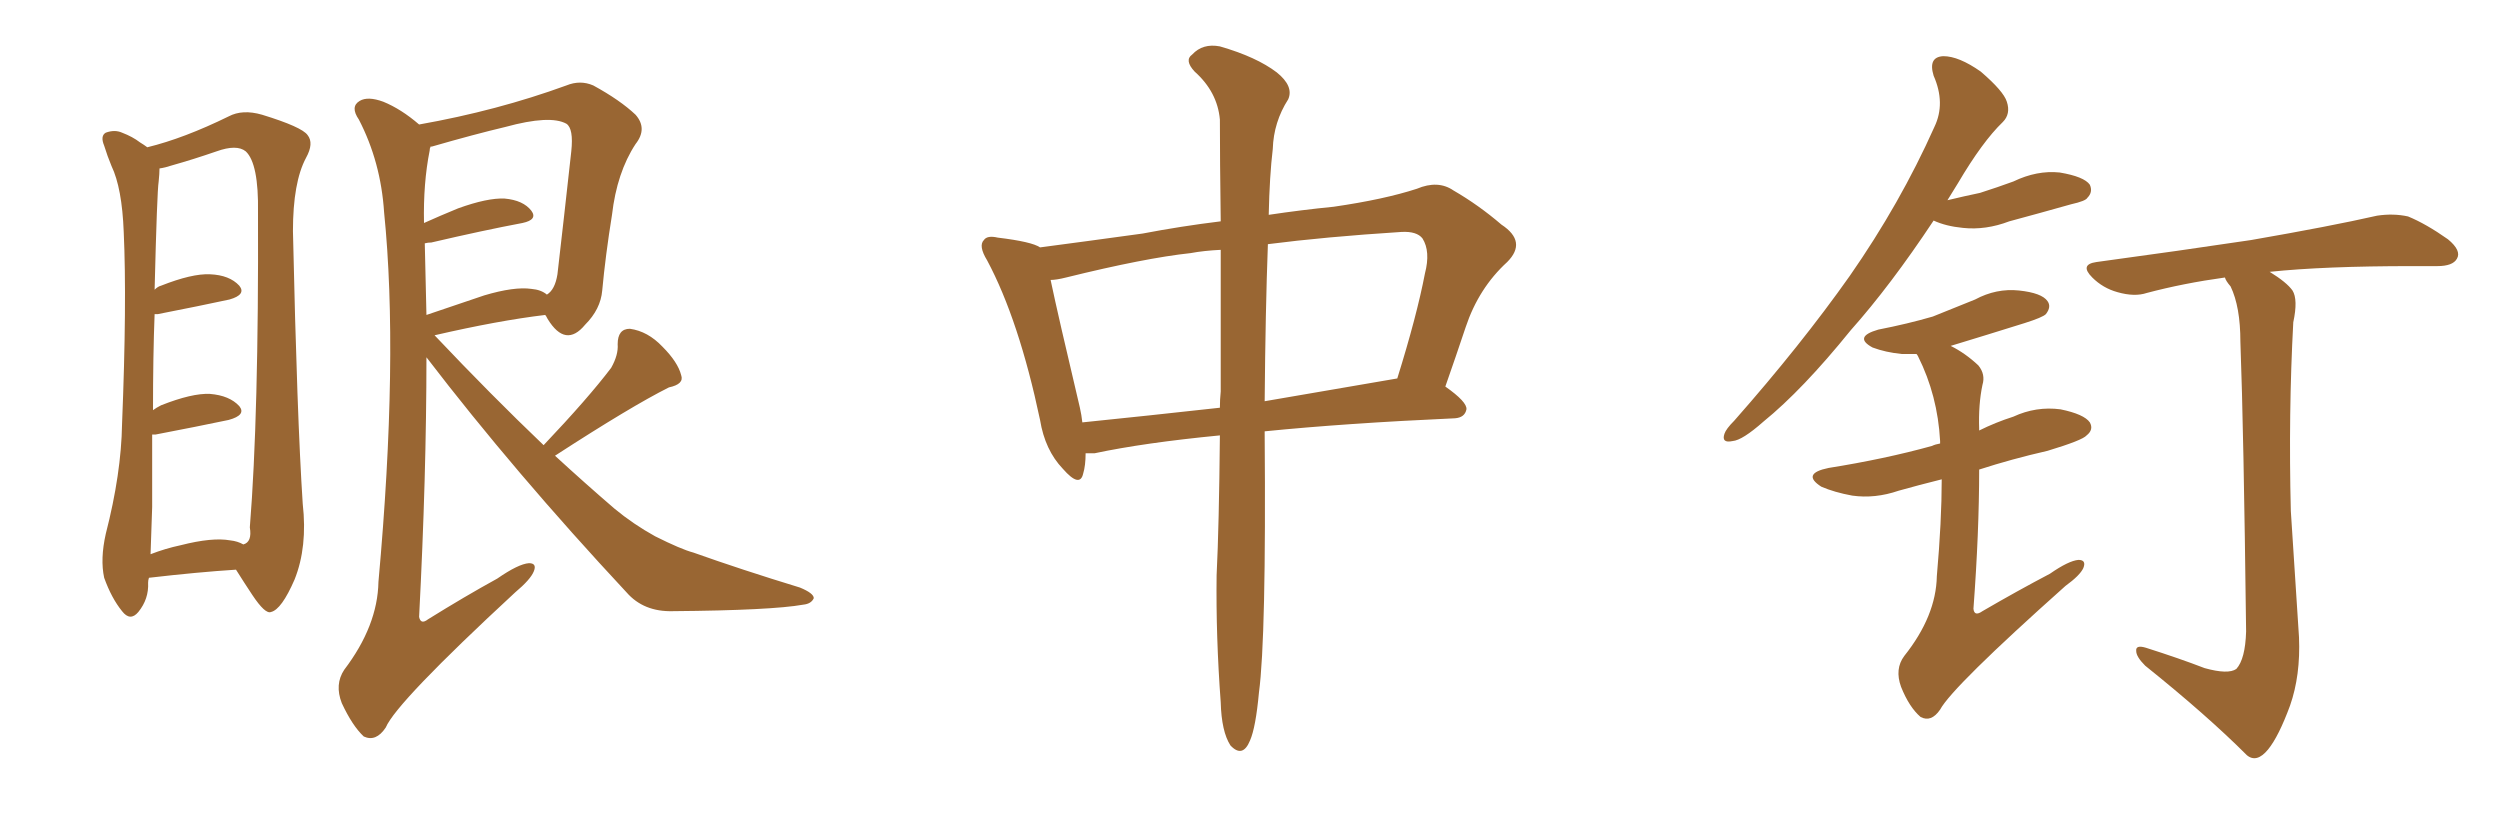 <svg xmlns="http://www.w3.org/2000/svg" xmlns:xlink="http://www.w3.org/1999/xlink" width="450" height="150"><path fill="#996633" padding="10" d="M26.81 104.00L26.81 104.00Q26.66 104.44 26.66 104.88L26.66 104.88Q26.81 107.81 24.90 110.16L24.90 110.16Q23.44 111.91 21.97 110.01L21.97 110.01Q20.07 107.67 18.75 104.00L18.75 104.00Q18.02 100.63 19.04 96.09L19.04 96.09Q21.83 85.25 21.97 76.32L21.97 76.32Q22.85 54.49 22.27 41.75L22.27 41.75Q21.97 33.84 20.07 29.88L20.07 29.88Q19.34 28.13 18.75 26.22L18.75 26.22Q18.02 24.46 19.04 23.88L19.04 23.88Q20.65 23.29 21.97 23.88L21.97 23.88Q23.88 24.61 25.20 25.63L25.20 25.63Q25.93 26.07 26.51 26.51L26.51 26.51Q33.11 24.90 41.16 20.95L41.16 20.95Q43.65 19.63 47.17 20.65L47.17 20.65Q54.35 22.85 55.37 24.32L55.37 24.32Q56.54 25.78 55.08 28.42L55.08 28.42Q52.73 32.81 52.73 41.60L52.73 41.60Q53.47 75.15 54.49 90.67L54.49 90.67Q55.37 98.44 53.03 104.30L53.03 104.30Q50.68 109.72 48.78 110.16L48.78 110.16Q47.75 110.60 45.41 107.08L45.41 107.08Q43.95 104.88 42.48 102.54L42.48 102.54Q35.60 102.98 26.81 104.00ZM41.46 97.27L41.46 97.27Q42.77 97.41 43.80 98.00L43.80 98.00Q45.41 97.56 44.97 94.92L44.97 94.92Q46.58 74.85 46.44 38.23L46.44 38.23Q46.58 29.44 44.24 27.25L44.24 27.25Q42.63 25.93 38.96 27.25L38.96 27.25Q34.72 28.71 31.05 29.74L31.05 29.74Q29.74 30.18 28.71 30.32L28.71 30.32Q28.71 31.20 28.56 32.67L28.56 32.67Q28.27 34.42 27.83 52.15L27.83 52.15Q28.42 51.56 29.00 51.42L29.00 51.42Q34.57 49.22 37.79 49.37L37.79 49.37Q41.31 49.51 43.07 51.42L43.07 51.42Q44.38 53.03 41.31 53.91L41.31 53.91Q35.89 55.08 28.42 56.54L28.42 56.54Q27.98 56.54 27.83 56.54L27.83 56.54Q27.54 64.01 27.54 73.83L27.54 73.83Q28.13 73.39 29.00 72.95L29.00 72.95Q34.57 70.75 37.79 70.90L37.79 70.90Q41.31 71.19 43.07 73.10L43.07 73.10Q44.38 74.71 41.16 75.59L41.16 75.59Q35.60 76.76 27.98 78.22L27.98 78.22Q27.54 78.22 27.39 78.22L27.39 78.22Q27.39 84.23 27.39 91.26L27.39 91.26Q27.25 96.09 27.10 99.76L27.10 99.76Q29.74 98.73 32.52 98.14L32.52 98.14Q38.23 96.68 41.46 97.27ZM97.85 80.13L97.85 80.13Q105.91 71.63 110.01 66.21L110.01 66.21Q111.33 63.87 111.18 61.96L111.18 61.96Q111.18 59.18 113.38 59.18L113.38 59.18Q116.60 59.62 119.24 62.40L119.24 62.40Q122.02 65.19 122.61 67.53L122.61 67.53Q123.19 69.14 120.41 69.73L120.41 69.73Q113.67 73.10 99.90 82.03L99.90 82.03Q105.32 87.01 110.60 91.55L110.60 91.55Q113.96 94.34 117.92 96.53L117.92 96.53Q122.61 98.88 124.80 99.46L124.80 99.46Q133.45 102.54 143.99 105.76L143.99 105.76Q146.48 106.79 146.48 107.67L146.48 107.67Q146.04 108.69 144.58 108.84L144.58 108.84Q138.87 109.86 121.14 110.01L121.14 110.01Q115.87 110.16 112.79 106.64L112.79 106.64Q92.58 84.96 76.76 64.31L76.76 64.31Q76.76 85.55 75.44 111.04L75.44 111.04Q75.73 112.50 77.05 111.47L77.05 111.47Q83.64 107.37 89.50 104.15L89.50 104.15Q93.31 101.51 95.21 101.37L95.21 101.37Q96.68 101.37 96.09 102.83L96.09 102.83Q95.51 104.30 92.72 106.64L92.72 106.64Q71.34 126.42 69.43 130.96L69.43 130.96Q67.68 133.59 65.48 132.57L65.48 132.57Q63.43 130.66 61.52 126.56L61.52 126.56Q60.21 123.19 61.96 120.56L61.96 120.56Q67.97 112.65 68.12 104.74L68.12 104.74Q71.78 64.31 69.14 38.23L69.14 38.23Q68.55 29.15 64.60 21.53L64.60 21.53Q62.99 19.19 64.75 18.16L64.75 18.16Q66.21 17.29 68.99 18.31L68.99 18.31Q72.22 19.63 75.44 22.41L75.44 22.41Q89.50 19.92 101.95 15.38L101.95 15.38Q104.44 14.36 106.79 15.38L106.79 15.38Q111.62 18.02 114.40 20.65L114.40 20.65Q116.60 23.14 114.40 25.93L114.40 25.93Q111.04 31.05 110.16 38.67L110.16 38.67Q108.98 46.00 108.40 52.29L108.40 52.29Q108.11 55.66 105.32 58.45L105.32 58.45Q101.81 62.70 98.58 57.42L98.58 57.42Q98.29 56.84 98.14 56.69L98.14 56.69Q89.65 57.71 78.22 60.35L78.22 60.35Q88.48 71.19 97.85 80.13ZM76.46 43.80L76.46 43.80L76.46 43.80Q76.61 49.95 76.76 56.69L76.76 56.69Q81.45 55.08 87.16 53.17L87.16 53.17Q92.58 51.56 95.65 52.00L95.65 52.00Q97.41 52.15 98.44 53.03L98.44 53.03Q99.90 52.15 100.34 49.37L100.34 49.37Q101.51 39.26 102.83 27.25L102.83 27.25Q103.27 23.14 101.95 22.27L101.95 22.27Q99.02 20.65 90.97 22.85L90.97 22.85Q85.40 24.17 77.78 26.37L77.78 26.37Q77.34 26.37 77.49 26.51L77.49 26.51Q77.34 26.66 77.34 27.10L77.34 27.10Q76.17 32.96 76.32 40.14L76.32 40.14Q79.25 38.82 82.47 37.50L82.47 37.50Q87.74 35.60 90.82 35.74L90.82 35.74Q94.19 36.04 95.65 37.94L95.65 37.94Q96.83 39.55 94.04 40.14L94.04 40.14Q87.01 41.46 77.64 43.65L77.64 43.65Q77.05 43.65 76.46 43.80ZM219.58 78.37L219.58 78.37Q205.96 79.69 197.02 81.59L197.02 81.59Q196.00 81.59 195.41 81.59L195.41 81.59Q195.41 83.79 194.97 85.25L194.97 85.25Q194.38 87.89 191.31 84.38L191.31 84.38Q188.09 81.01 187.21 75.59L187.21 75.59Q183.40 57.57 177.69 46.88L177.69 46.88Q176.07 44.24 177.10 43.21L177.10 43.21Q177.69 42.33 179.59 42.77L179.59 42.77Q185.74 43.51 187.21 44.53L187.21 44.53Q194.97 43.51 205.66 42.04L205.66 42.04Q212.55 40.72 219.73 39.84L219.73 39.84Q219.58 28.71 219.58 21.53L219.58 21.53Q219.14 16.55 215.04 12.89L215.04 12.89Q213.13 10.84 214.60 9.81L214.60 9.81Q216.50 7.76 219.58 8.35L219.58 8.35Q226.17 10.25 229.83 13.04L229.83 13.04Q232.91 15.53 231.88 17.87L231.88 17.87Q229.25 21.97 229.10 26.81L229.10 26.81Q228.52 31.64 228.37 38.67L228.37 38.67Q234.23 37.79 240.09 37.21L240.09 37.21Q249.17 35.89 255.03 33.98L255.03 33.98Q258.84 32.37 261.62 34.28L261.62 34.28Q266.16 36.91 270.26 40.43L270.26 40.43Q274.95 43.51 271.29 47.17L271.29 47.17Q266.16 51.86 263.82 58.89L263.82 58.89Q262.06 64.16 260.16 69.58L260.16 69.58Q264.11 72.36 263.96 73.68L263.96 73.68Q263.67 75.15 261.91 75.29L261.91 75.29Q242.29 76.17 227.64 77.64L227.64 77.64Q227.64 77.93 227.64 78.08L227.64 78.08Q227.93 114.84 226.61 124.66L226.61 124.66Q226.03 130.96 225 133.30L225 133.30Q223.68 136.52 221.48 134.18L221.48 134.18Q219.87 131.69 219.73 126.42L219.73 126.42Q218.85 114.55 218.99 103.56L218.99 103.56Q219.43 94.63 219.58 78.37ZM219.73 70.46L219.73 70.46Q219.73 56.10 219.73 44.97L219.73 44.97Q216.65 45.12 214.31 45.56L214.31 45.56Q206.10 46.44 191.89 49.95L191.89 49.95Q190.14 50.39 189.11 50.39L189.11 50.39Q190.43 56.69 194.38 73.39L194.38 73.39Q194.68 74.71 194.82 76.03L194.82 76.03Q206.40 74.85 219.58 73.39L219.58 73.39Q219.58 71.92 219.73 70.46ZM228.22 43.95L228.22 43.95L228.22 43.95Q227.78 55.81 227.64 72.22L227.64 72.22Q238.77 70.31 251.51 68.12L251.51 68.12Q255.03 56.84 256.49 49.22L256.49 49.22Q257.52 45.26 256.05 42.92L256.05 42.92Q255.03 41.60 252.25 41.75L252.25 41.75Q238.48 42.63 228.22 43.95ZM348.05 39.70L348.05 39.70Q340.28 51.42 333.11 59.47L333.11 59.47Q324.46 70.17 317.43 75.88L317.43 75.88Q313.62 79.25 311.87 79.39L311.87 79.39Q309.81 79.83 310.40 78.08L310.40 78.08Q310.69 77.20 312.16 75.73L312.16 75.73Q324.17 62.11 332.96 49.66L332.96 49.66Q342.04 36.62 348.19 22.85L348.19 22.85Q350.24 18.60 348.05 13.62L348.05 13.62Q347.02 10.25 349.80 10.11L349.80 10.11Q352.59 10.11 356.54 12.89L356.54 12.89Q360.64 16.41 361.23 18.31L361.23 18.31Q361.96 20.51 360.50 21.97L360.50 21.97Q356.84 25.49 352.44 32.96L352.44 32.96Q351.42 34.57 350.54 36.04L350.54 36.04Q353.61 35.30 356.40 34.72L356.40 34.72Q359.62 33.69 362.40 32.67L362.40 32.67Q366.65 30.62 370.75 31.05L370.75 31.05Q375.15 31.79 376.17 33.25L376.17 33.25Q376.76 34.57 375.73 35.60L375.73 35.60Q375.44 36.18 372.80 36.77L372.80 36.77Q367.09 38.38 361.67 39.84L361.67 39.84Q357.42 41.46 353.32 41.02L353.32 41.02Q350.24 40.72 348.05 39.70ZM349.51 86.28L349.51 86.28Q345.41 87.30 341.75 88.33L341.75 88.33Q337.50 89.79 333.40 89.21L333.40 89.21Q330.18 88.62 327.83 87.60L327.83 87.60Q324.17 85.25 329.15 84.23L329.15 84.23Q339.26 82.62 347.75 80.27L347.75 80.27Q348.34 79.98 349.22 79.83L349.22 79.83Q349.22 79.54 349.22 79.39L349.22 79.39Q348.78 71.19 345.26 64.16L345.26 64.16Q345.12 63.87 344.97 63.72L344.97 63.72Q343.36 63.72 342.33 63.72L342.33 63.72Q339.40 63.43 337.06 62.55L337.06 62.55Q333.54 60.64 338.09 59.33L338.09 59.33Q343.36 58.30 347.90 56.98L347.90 56.98Q351.86 55.37 355.52 53.91L355.52 53.91Q359.33 51.86 363.43 52.29L363.43 52.29Q367.53 52.73 368.55 54.20L368.55 54.20Q369.29 55.22 368.26 56.54L368.26 56.54Q367.68 57.13 364.45 58.15L364.45 58.15Q357.42 60.35 351.12 62.26L351.12 62.26Q353.76 63.57 356.10 65.77L356.10 65.77Q357.42 67.38 356.84 69.29L356.84 69.29Q356.10 72.80 356.25 77.20L356.25 77.20Q356.25 77.34 356.25 77.49L356.25 77.49Q359.18 76.03 362.40 75L362.40 75Q366.50 73.10 370.90 73.68L370.90 73.68Q375.15 74.56 376.17 76.03L376.17 76.03Q376.90 77.34 375.59 78.37L375.59 78.37Q374.85 79.25 368.55 81.15L368.55 81.15Q362.11 82.62 356.25 84.52L356.25 84.52Q356.25 95.80 355.22 109.57L355.22 109.57Q355.37 111.04 356.84 110.01L356.84 110.01Q363.13 106.35 368.99 103.27L368.99 103.27Q372.36 100.93 374.12 100.78L374.12 100.78Q375.59 100.78 375 102.25L375 102.25Q374.41 103.56 371.78 105.47L371.78 105.47Q351.42 123.63 349.22 127.73L349.22 127.73Q347.61 130.08 345.70 129.05L345.70 129.05Q343.65 127.29 342.19 123.63L342.19 123.63Q341.02 120.41 342.77 118.07L342.77 118.07Q348.49 110.89 348.63 103.71L348.63 103.71Q349.51 93.75 349.51 86.28ZM396.83 120.26L396.83 120.26L396.83 120.26Q401.07 121.44 402.54 120.41L402.54 120.41Q404.15 118.65 404.30 113.67L404.30 113.67Q403.86 77.34 403.27 61.52L403.27 61.52Q403.27 55.22 401.51 51.56L401.51 51.56Q400.63 50.54 400.49 49.95L400.49 49.95Q393.02 50.98 386.43 52.73L386.43 52.73Q384.23 53.47 381.15 52.59L381.15 52.59Q378.52 51.86 376.61 49.95L376.61 49.95Q374.27 47.61 377.34 47.17L377.34 47.17Q392.43 45.12 405.18 43.21L405.18 43.21Q419.53 40.72 427.88 38.82L427.88 38.82Q430.81 38.38 433.45 38.96L433.45 38.96Q436.67 40.28 440.63 43.07L440.63 43.07Q443.12 45.12 442.24 46.58L442.24 46.58Q441.50 47.90 438.72 47.90L438.72 47.90Q436.52 47.90 434.18 47.90L434.18 47.90Q418.36 47.90 408.54 48.93L408.54 48.93Q411.62 50.83 412.65 52.29L412.65 52.29Q413.67 53.91 412.79 58.01L412.79 58.01Q411.91 74.41 412.35 91.99L412.35 91.99Q413.23 105.76 413.82 114.70L413.82 114.70Q414.11 121.58 412.21 127.00L412.21 127.00Q410.16 132.57 408.25 134.91L408.25 134.91Q406.20 137.40 404.44 135.94L404.44 135.94Q397.27 128.76 386.13 119.82L386.13 119.82Q384.52 118.21 384.52 117.19L384.52 117.19Q384.38 116.02 386.28 116.60L386.28 116.60Q392.29 118.51 396.83 120.26Z"/></svg>